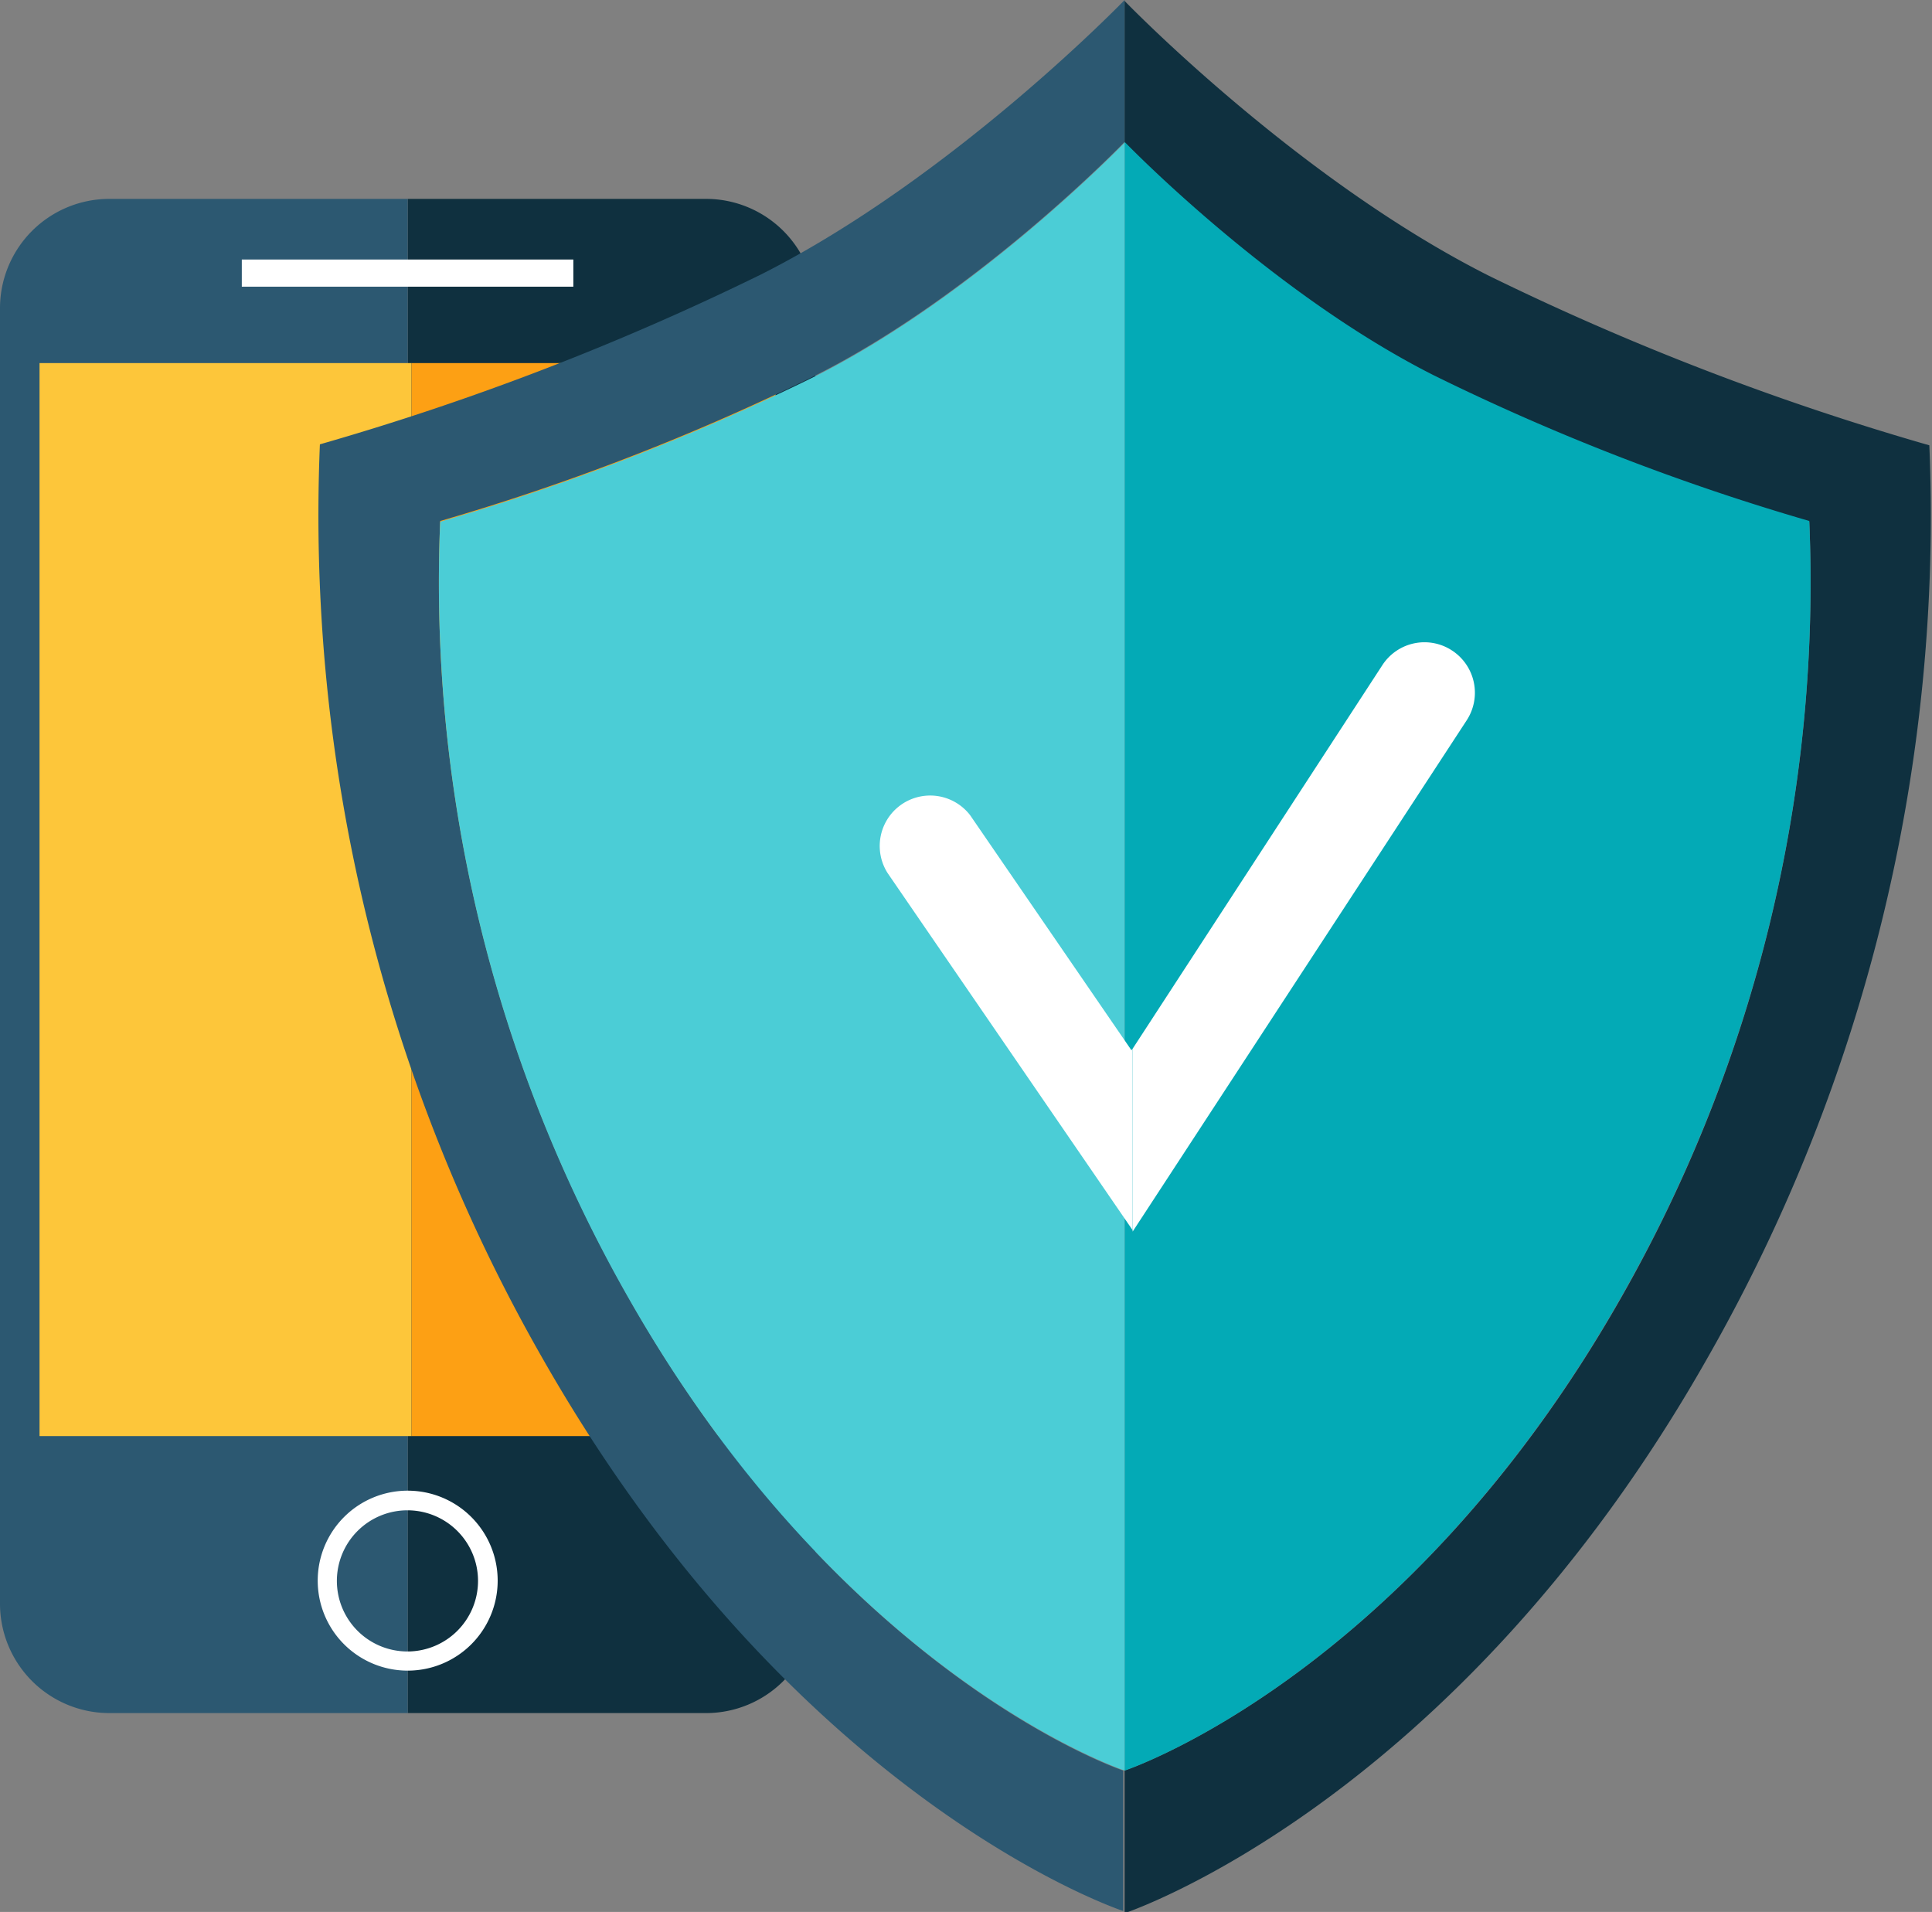 <svg xmlns="http://www.w3.org/2000/svg" viewBox="0 0 79.66 78.83"><rect x="0" y="0" width="79.66" height="78.83" fill="#808080" stroke="none"/><defs><style>.cls-1{fill:#0f303f;}.cls-2{fill:#2c5871;}.cls-3{fill:#fff;}.cls-4{fill:#fdc63a;}.cls-5{fill:#fda014;}.cls-6{fill:#03aab6;}.cls-7{fill:#4bcdd6;}</style></defs><title>Ativo 3icons-info</title><g id="Camada_2" data-name="Camada 2"><g id="Layer_1" data-name="Layer 1"><path class="cls-1" d="M29.11,8.2H16.81V70.63h12.3a4.51,4.51,0,0,0,4.51-4.5V12.71A4.51,4.51,0,0,0,29.11,8.2Z"/><path class="cls-2" d="M4.5,8.2A4.51,4.51,0,0,0,0,12.71V66.13a4.51,4.51,0,0,0,4.5,4.5H16.81V8.2Z"/><rect class="cls-3" x="9.97" y="10.7" width="13.67" height="1.12"/><path class="cls-3" d="M16.81,68.88a3.71,3.71,0,1,1,3.71-3.71A3.71,3.71,0,0,1,16.81,68.88Zm0-6.61a2.91,2.91,0,1,0,2.9,2.9A2.91,2.91,0,0,0,16.81,62.27Z"/><rect class="cls-4" x="1.63" y="14.97" width="15.34" height="44.24"/><rect class="cls-5" x="16.97" y="14.97" width="15.01" height="44.24"/><path class="cls-2" d="M25.91,53.48a59.53,59.53,0,0,1-7.76-32,94.92,94.92,0,0,0,15.47-6c6.75-3.4,12.75-9.63,12.75-9.63V0s-7.06,7.32-15,11.32a110.55,110.55,0,0,1-18.18,7,70,70,0,0,0,9.12,37.58c10.46,18.44,24,22.89,24,22.89V73S34.81,69.17,25.91,53.48Z"/><path class="cls-1" d="M79.55,18.36a110.55,110.55,0,0,1-18.18-7c-7.93-4-15-11.32-15-11.32V5.88s6,6.23,12.76,9.63a94.92,94.92,0,0,0,15.47,6,59.53,59.53,0,0,1-7.76,32C57.94,69.17,46.37,73,46.37,73v5.88S60,74.38,70.43,55.94A70,70,0,0,0,79.55,18.36Z"/><path class="cls-6" d="M66.84,53.48a59.53,59.53,0,0,0,7.76-32,94.92,94.92,0,0,1-15.47-6c-6.75-3.4-12.76-9.63-12.76-9.63V73S57.94,69.17,66.84,53.48Z"/><path class="cls-7" d="M33.62,15.51a94.92,94.92,0,0,1-15.47,6,59.53,59.53,0,0,0,7.76,32C34.81,69.17,46.37,73,46.37,73V5.88S40.37,12.11,33.62,15.51Z"/><path class="cls-3" d="M59.87,26.82a2.07,2.07,0,0,0-2.87.6L46.7,43.24v7.48l0,.06L60.48,29.69A2.08,2.08,0,0,0,59.87,26.82Z"/><path class="cls-3" d="M46.65,43.3,40,33.61A2.08,2.08,0,0,0,36.6,36L46.7,50.72V43.24Z"/></g></g></svg>